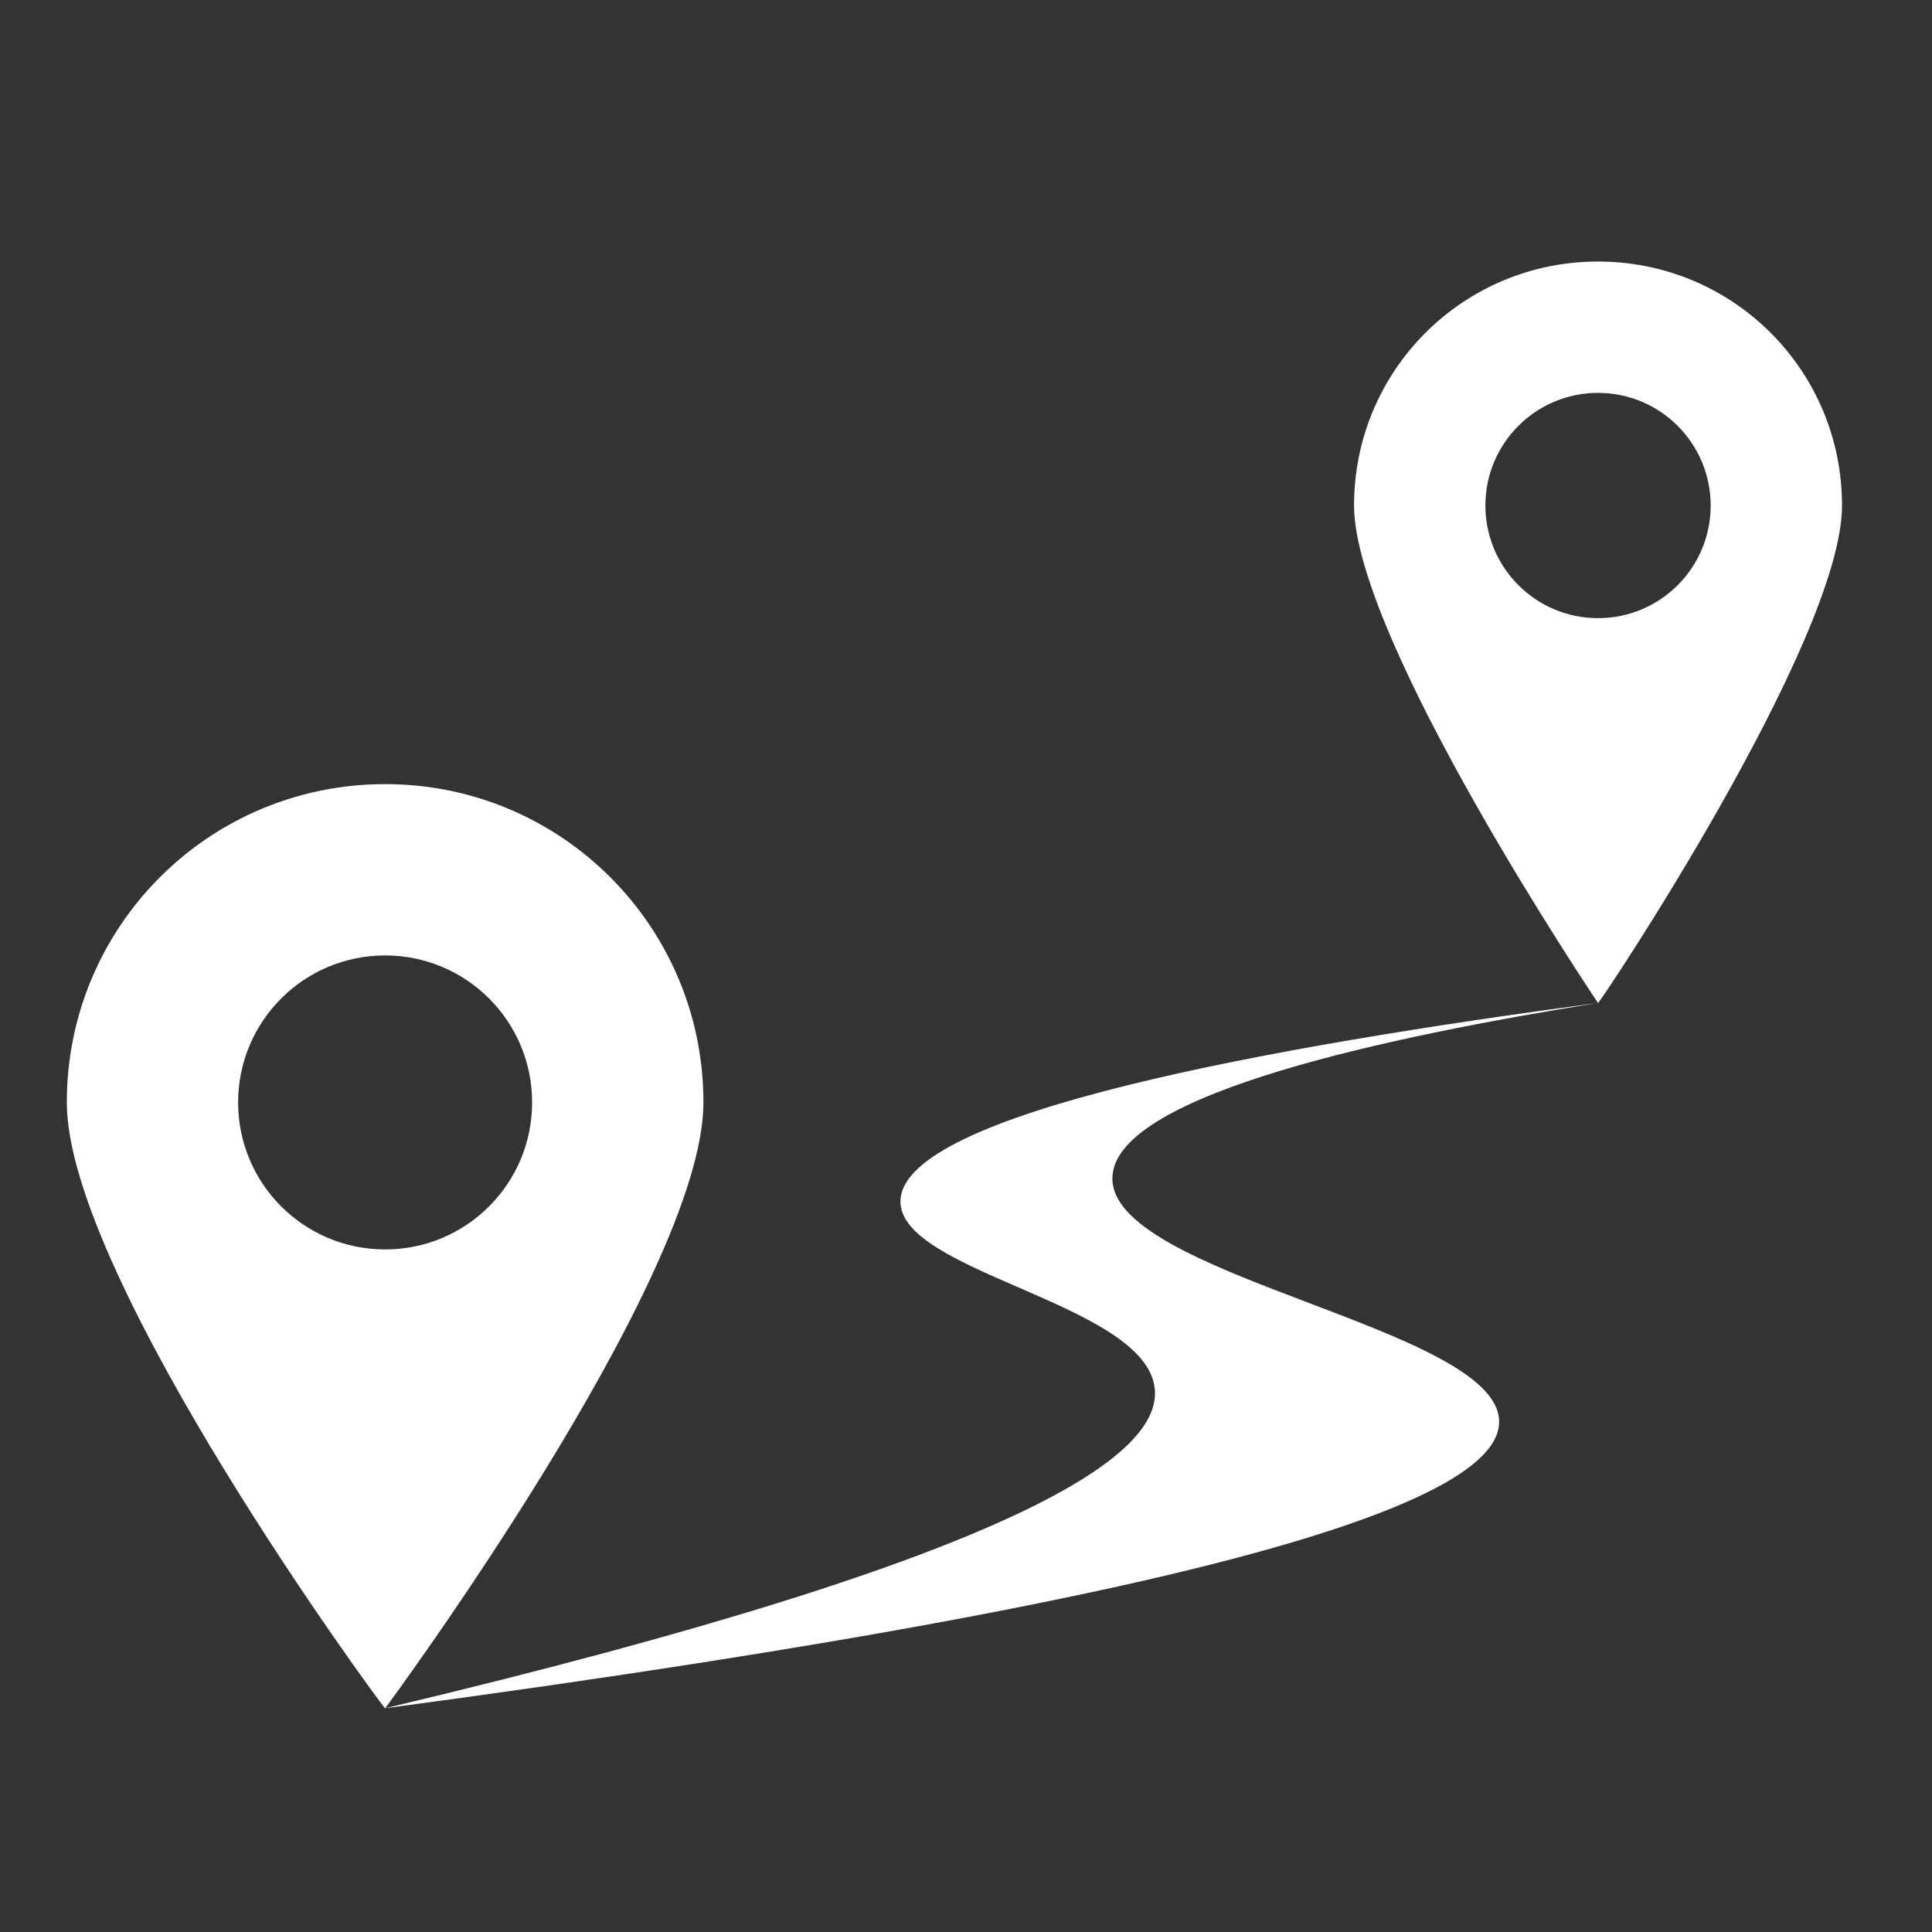 <svg xmlns="http://www.w3.org/2000/svg" id="Layer_2" viewBox="0 0 1518 1518"><rect x="0" y="0" width="1518" height="1518" fill="#333333" stroke="none"/><defs><style>.cls-1{fill:#fff;stroke-width:0px;}</style></defs><path class="cls-1" d="m302.6,616.1c-138.4,0-250.1,111.7-250.1,250.1s248.9,476.1,250.1,476.1c0,0,250.1-337.8,250.1-476.1s-111.7-250.1-250.1-250.1h0Zm0,365.6c-63.8,0-115.5-51.7-115.5-115.5s51.7-115.5,115.5-115.5,115.5,51.7,115.5,115.5-51.7,115.5-115.5,115.5Z"></path><path class="cls-1" d="m1255.6,205.5c-106.2,0-191.7,85.6-191.7,191.7s191.7,390.9,191.7,390.9c1.5,0,191.7-284.6,191.7-390.9s-85.6-191.7-191.7-191.7h0Zm0,280.2c-48.8,0-88.5-39.6-88.5-88.5s39.6-88.5,88.5-88.5,88.5,39.6,88.5,88.5-39.6,88.5-88.5,88.5Z"></path><path class="cls-1" d="m874.1,923.8c4.6-64.9,219.7-109.8,381.5-135.8-254.6,34-545.9,86.1-548.1,155.3-1.8,56.5,191.2,80.3,199.7,146.9,6.6,50.8-93.8,130.6-604.6,252,722.5-96.7,876.1-172.8,875.3-225.5-1.1-74.4-309.4-114.2-303.8-192.8h0Z"></path></svg>